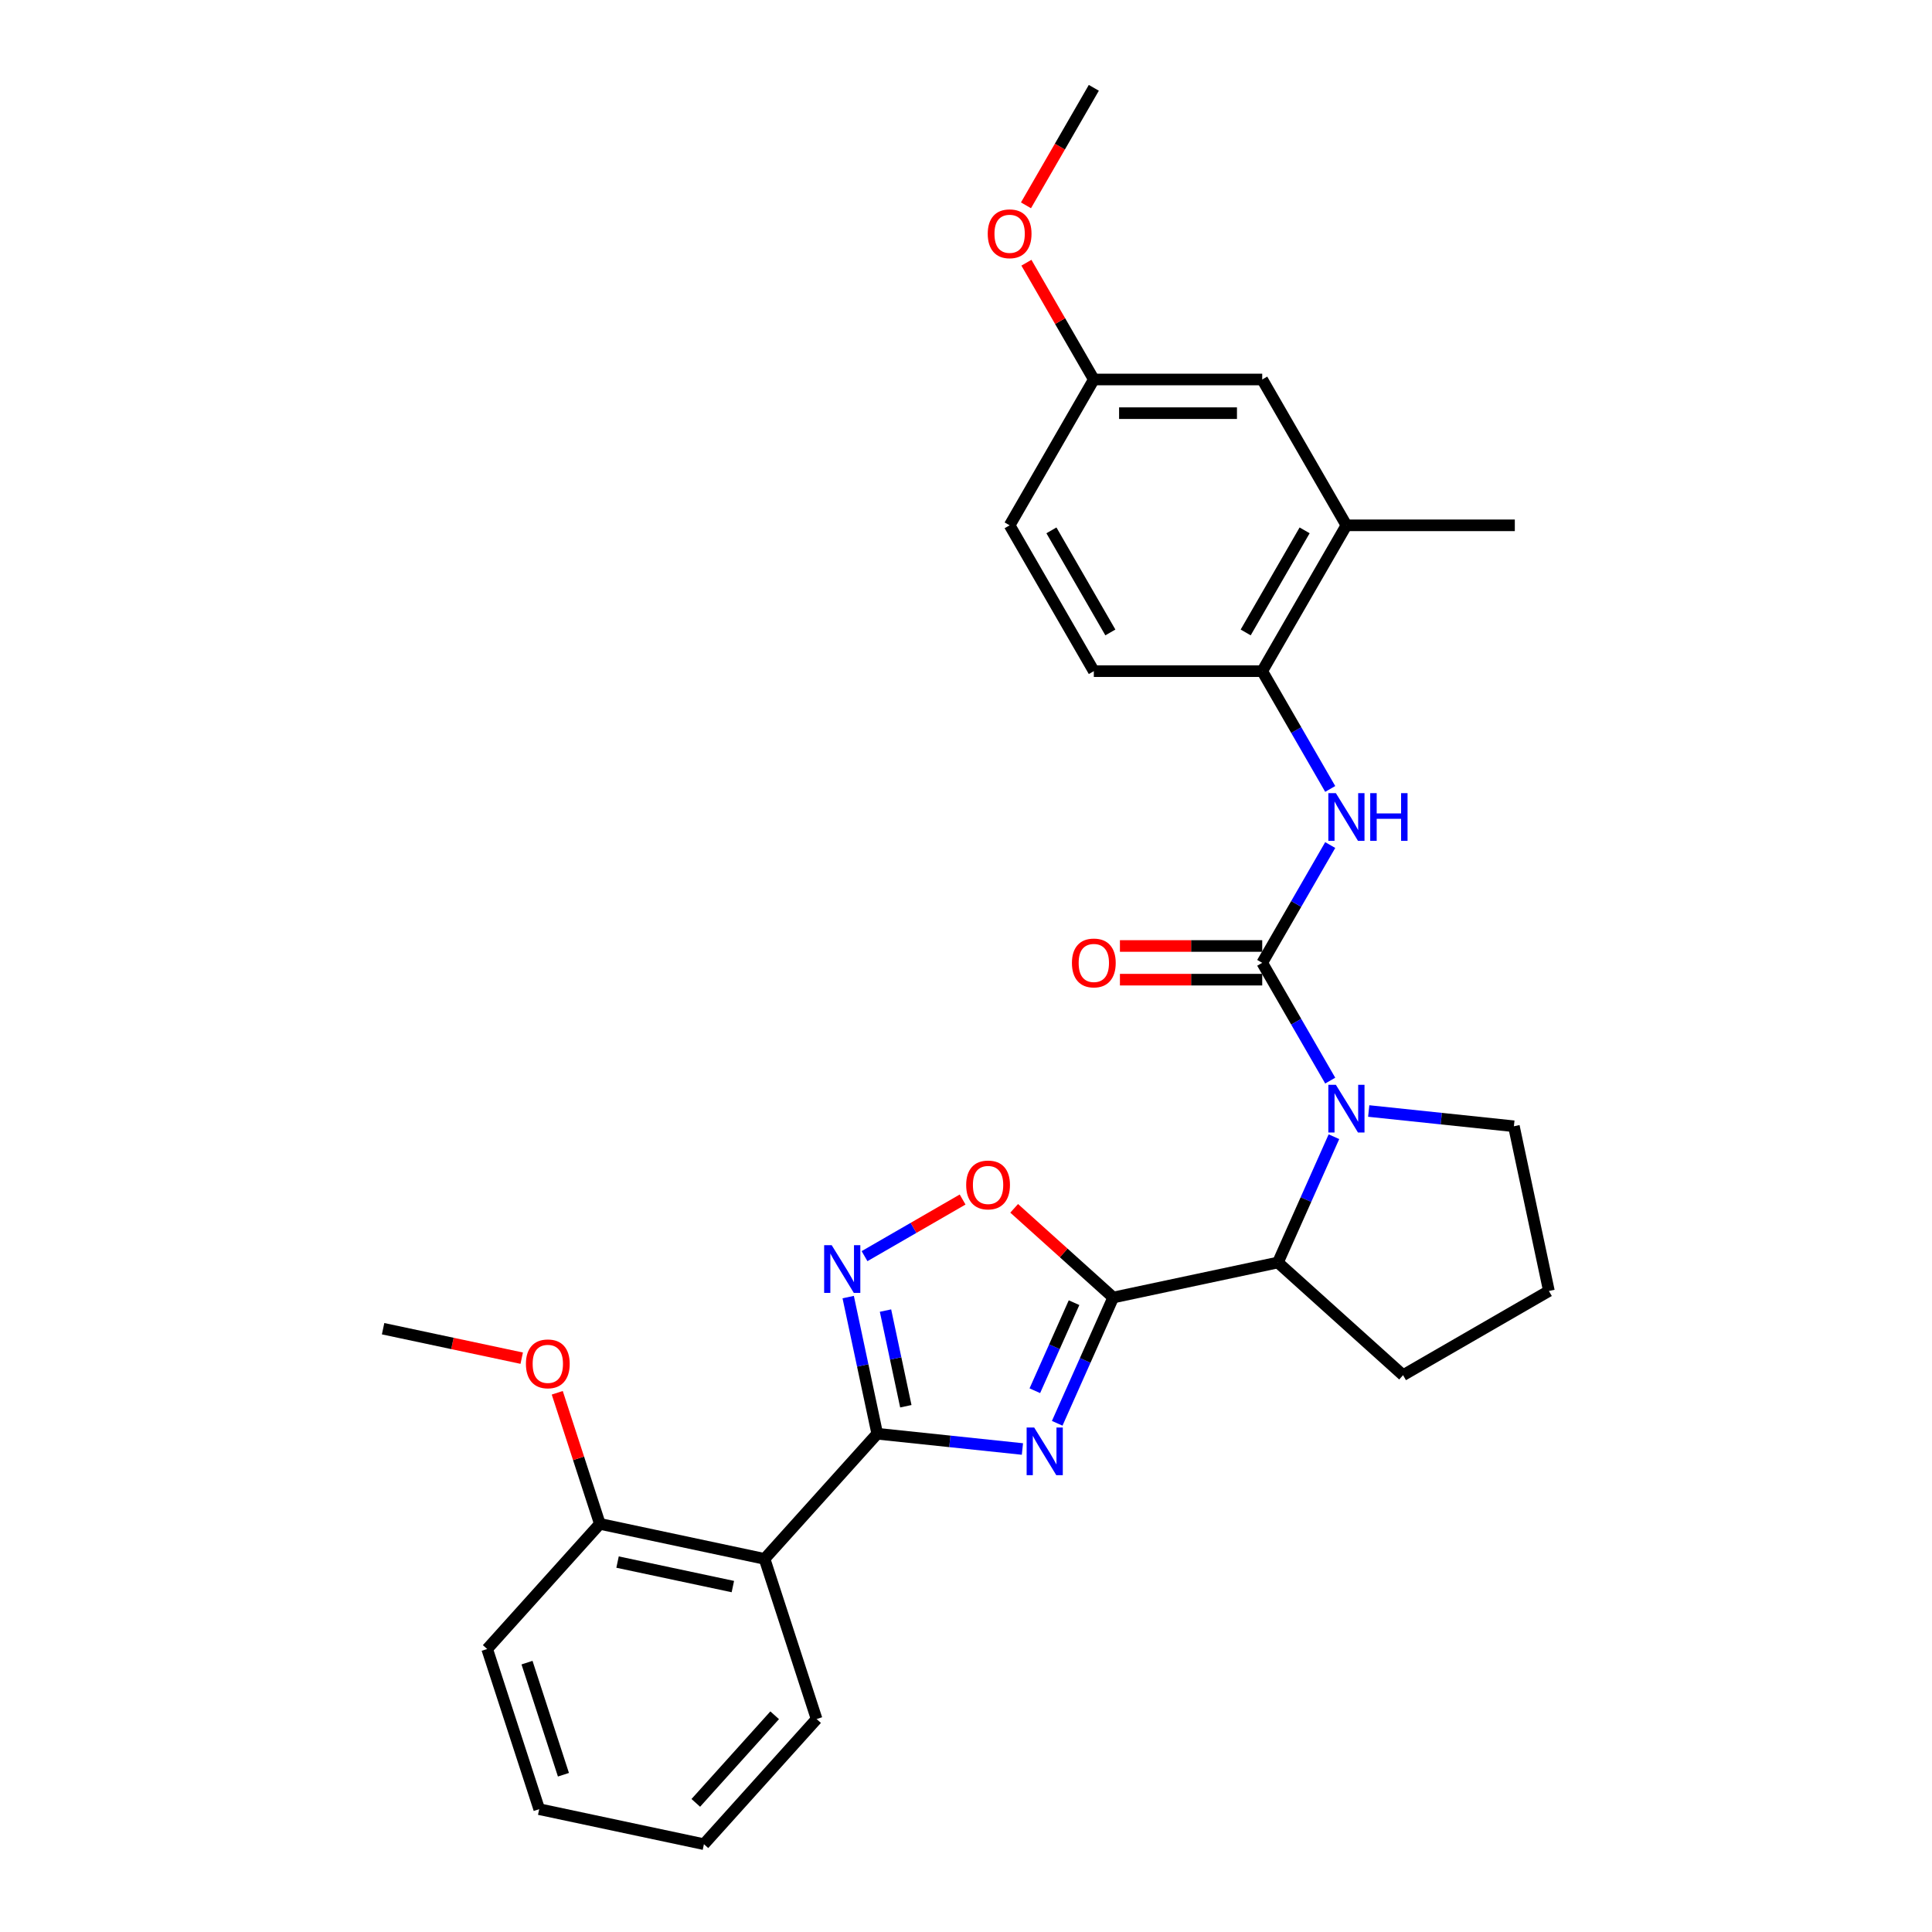 <?xml version='1.0' encoding='iso-8859-1'?>
<svg version='1.1' baseProfile='full'
              xmlns='http://www.w3.org/2000/svg'
                      xmlns:rdkit='http://www.rdkit.org/xml'
                      xmlns:xlink='http://www.w3.org/1999/xlink'
                  xml:space='preserve'
width='1000px' height='1000px' viewBox='0 0 1000 1000'>
<!-- END OF HEADER -->
<rect style='opacity:1.0;fill:#FFFFFF;stroke:none' width='1000' height='1000' x='0' y='0'> </rect>
<path class='bond-0' d='M 547.209,736.693 L 561.702,704.141' style='fill:none;fill-rule:evenodd;stroke:#0000FF;stroke-width:6px;stroke-linecap:butt;stroke-linejoin:miter;stroke-opacity:1' />
<path class='bond-0' d='M 561.702,704.141 L 576.196,671.589' style='fill:none;fill-rule:evenodd;stroke:#000000;stroke-width:6px;stroke-linecap:butt;stroke-linejoin:miter;stroke-opacity:1' />
<path class='bond-0' d='M 535.632,719.837 L 545.777,697.051' style='fill:none;fill-rule:evenodd;stroke:#0000FF;stroke-width:6px;stroke-linecap:butt;stroke-linejoin:miter;stroke-opacity:1' />
<path class='bond-0' d='M 545.777,697.051 L 555.922,674.264' style='fill:none;fill-rule:evenodd;stroke:#000000;stroke-width:6px;stroke-linecap:butt;stroke-linejoin:miter;stroke-opacity:1' />
<path class='bond-1' d='M 529.204,750.001 L 491.632,746.052' style='fill:none;fill-rule:evenodd;stroke:#0000FF;stroke-width:6px;stroke-linecap:butt;stroke-linejoin:miter;stroke-opacity:1' />
<path class='bond-1' d='M 491.632,746.052 L 454.06,742.103' style='fill:none;fill-rule:evenodd;stroke:#000000;stroke-width:6px;stroke-linecap:butt;stroke-linejoin:miter;stroke-opacity:1' />
<path class='bond-5' d='M 576.196,671.589 L 550.564,648.51' style='fill:none;fill-rule:evenodd;stroke:#000000;stroke-width:6px;stroke-linecap:butt;stroke-linejoin:miter;stroke-opacity:1' />
<path class='bond-5' d='M 550.564,648.51 L 524.932,625.431' style='fill:none;fill-rule:evenodd;stroke:#FF0000;stroke-width:6px;stroke-linecap:butt;stroke-linejoin:miter;stroke-opacity:1' />
<path class='bond-7' d='M 576.196,671.589 L 661.452,653.467' style='fill:none;fill-rule:evenodd;stroke:#000000;stroke-width:6px;stroke-linecap:butt;stroke-linejoin:miter;stroke-opacity:1' />
<path class='bond-4' d='M 454.06,742.103 L 446.543,706.736' style='fill:none;fill-rule:evenodd;stroke:#000000;stroke-width:6px;stroke-linecap:butt;stroke-linejoin:miter;stroke-opacity:1' />
<path class='bond-4' d='M 446.543,706.736 L 439.025,671.368' style='fill:none;fill-rule:evenodd;stroke:#0000FF;stroke-width:6px;stroke-linecap:butt;stroke-linejoin:miter;stroke-opacity:1' />
<path class='bond-4' d='M 468.856,727.869 L 463.594,703.111' style='fill:none;fill-rule:evenodd;stroke:#000000;stroke-width:6px;stroke-linecap:butt;stroke-linejoin:miter;stroke-opacity:1' />
<path class='bond-4' d='M 463.594,703.111 L 458.332,678.354' style='fill:none;fill-rule:evenodd;stroke:#0000FF;stroke-width:6px;stroke-linecap:butt;stroke-linejoin:miter;stroke-opacity:1' />
<path class='bond-6' d='M 454.06,742.103 L 395.738,806.877' style='fill:none;fill-rule:evenodd;stroke:#000000;stroke-width:6px;stroke-linecap:butt;stroke-linejoin:miter;stroke-opacity:1' />
<path class='bond-2' d='M 653.323,498.357 L 670.922,528.839' style='fill:none;fill-rule:evenodd;stroke:#000000;stroke-width:6px;stroke-linecap:butt;stroke-linejoin:miter;stroke-opacity:1' />
<path class='bond-2' d='M 670.922,528.839 L 688.52,559.32' style='fill:none;fill-rule:evenodd;stroke:#0000FF;stroke-width:6px;stroke-linecap:butt;stroke-linejoin:miter;stroke-opacity:1' />
<path class='bond-8' d='M 653.323,498.357 L 670.922,467.876' style='fill:none;fill-rule:evenodd;stroke:#000000;stroke-width:6px;stroke-linecap:butt;stroke-linejoin:miter;stroke-opacity:1' />
<path class='bond-8' d='M 670.922,467.876 L 688.52,437.395' style='fill:none;fill-rule:evenodd;stroke:#0000FF;stroke-width:6px;stroke-linecap:butt;stroke-linejoin:miter;stroke-opacity:1' />
<path class='bond-11' d='M 653.323,489.641 L 616.498,489.641' style='fill:none;fill-rule:evenodd;stroke:#000000;stroke-width:6px;stroke-linecap:butt;stroke-linejoin:miter;stroke-opacity:1' />
<path class='bond-11' d='M 616.498,489.641 L 579.672,489.641' style='fill:none;fill-rule:evenodd;stroke:#FF0000;stroke-width:6px;stroke-linecap:butt;stroke-linejoin:miter;stroke-opacity:1' />
<path class='bond-11' d='M 653.323,507.073 L 616.498,507.073' style='fill:none;fill-rule:evenodd;stroke:#000000;stroke-width:6px;stroke-linecap:butt;stroke-linejoin:miter;stroke-opacity:1' />
<path class='bond-11' d='M 616.498,507.073 L 579.672,507.073' style='fill:none;fill-rule:evenodd;stroke:#FF0000;stroke-width:6px;stroke-linecap:butt;stroke-linejoin:miter;stroke-opacity:1' />
<path class='bond-3' d='M 690.439,588.362 L 675.945,620.914' style='fill:none;fill-rule:evenodd;stroke:#0000FF;stroke-width:6px;stroke-linecap:butt;stroke-linejoin:miter;stroke-opacity:1' />
<path class='bond-3' d='M 675.945,620.914 L 661.452,653.467' style='fill:none;fill-rule:evenodd;stroke:#000000;stroke-width:6px;stroke-linecap:butt;stroke-linejoin:miter;stroke-opacity:1' />
<path class='bond-15' d='M 708.444,575.054 L 746.016,579.003' style='fill:none;fill-rule:evenodd;stroke:#0000FF;stroke-width:6px;stroke-linecap:butt;stroke-linejoin:miter;stroke-opacity:1' />
<path class='bond-15' d='M 746.016,579.003 L 783.587,582.952' style='fill:none;fill-rule:evenodd;stroke:#000000;stroke-width:6px;stroke-linecap:butt;stroke-linejoin:miter;stroke-opacity:1' />
<path class='bond-29' d='M 447.479,650.184 L 472.862,635.529' style='fill:none;fill-rule:evenodd;stroke:#0000FF;stroke-width:6px;stroke-linecap:butt;stroke-linejoin:miter;stroke-opacity:1' />
<path class='bond-29' d='M 472.862,635.529 L 498.245,620.874' style='fill:none;fill-rule:evenodd;stroke:#FF0000;stroke-width:6px;stroke-linecap:butt;stroke-linejoin:miter;stroke-opacity:1' />
<path class='bond-12' d='M 395.738,806.877 L 310.482,788.755' style='fill:none;fill-rule:evenodd;stroke:#000000;stroke-width:6px;stroke-linecap:butt;stroke-linejoin:miter;stroke-opacity:1' />
<path class='bond-12' d='M 379.325,821.21 L 319.646,808.525' style='fill:none;fill-rule:evenodd;stroke:#000000;stroke-width:6px;stroke-linecap:butt;stroke-linejoin:miter;stroke-opacity:1' />
<path class='bond-18' d='M 395.738,806.877 L 422.672,889.772' style='fill:none;fill-rule:evenodd;stroke:#000000;stroke-width:6px;stroke-linecap:butt;stroke-linejoin:miter;stroke-opacity:1' />
<path class='bond-20' d='M 661.452,653.467 L 726.225,711.789' style='fill:none;fill-rule:evenodd;stroke:#000000;stroke-width:6px;stroke-linecap:butt;stroke-linejoin:miter;stroke-opacity:1' />
<path class='bond-9' d='M 688.52,408.352 L 670.922,377.871' style='fill:none;fill-rule:evenodd;stroke:#0000FF;stroke-width:6px;stroke-linecap:butt;stroke-linejoin:miter;stroke-opacity:1' />
<path class='bond-9' d='M 670.922,377.871 L 653.323,347.39' style='fill:none;fill-rule:evenodd;stroke:#000000;stroke-width:6px;stroke-linecap:butt;stroke-linejoin:miter;stroke-opacity:1' />
<path class='bond-10' d='M 653.323,347.39 L 696.904,271.906' style='fill:none;fill-rule:evenodd;stroke:#000000;stroke-width:6px;stroke-linecap:butt;stroke-linejoin:miter;stroke-opacity:1' />
<path class='bond-10' d='M 644.763,327.351 L 675.27,274.512' style='fill:none;fill-rule:evenodd;stroke:#000000;stroke-width:6px;stroke-linecap:butt;stroke-linejoin:miter;stroke-opacity:1' />
<path class='bond-14' d='M 653.323,347.39 L 566.162,347.39' style='fill:none;fill-rule:evenodd;stroke:#000000;stroke-width:6px;stroke-linecap:butt;stroke-linejoin:miter;stroke-opacity:1' />
<path class='bond-13' d='M 696.904,271.906 L 653.323,196.422' style='fill:none;fill-rule:evenodd;stroke:#000000;stroke-width:6px;stroke-linecap:butt;stroke-linejoin:miter;stroke-opacity:1' />
<path class='bond-23' d='M 696.904,271.906 L 784.065,271.906' style='fill:none;fill-rule:evenodd;stroke:#000000;stroke-width:6px;stroke-linecap:butt;stroke-linejoin:miter;stroke-opacity:1' />
<path class='bond-19' d='M 310.482,788.755 L 299.458,754.829' style='fill:none;fill-rule:evenodd;stroke:#000000;stroke-width:6px;stroke-linecap:butt;stroke-linejoin:miter;stroke-opacity:1' />
<path class='bond-19' d='M 299.458,754.829 L 288.435,720.904' style='fill:none;fill-rule:evenodd;stroke:#FF0000;stroke-width:6px;stroke-linecap:butt;stroke-linejoin:miter;stroke-opacity:1' />
<path class='bond-24' d='M 310.482,788.755 L 252.159,853.528' style='fill:none;fill-rule:evenodd;stroke:#000000;stroke-width:6px;stroke-linecap:butt;stroke-linejoin:miter;stroke-opacity:1' />
<path class='bond-32' d='M 653.323,196.422 L 566.162,196.422' style='fill:none;fill-rule:evenodd;stroke:#000000;stroke-width:6px;stroke-linecap:butt;stroke-linejoin:miter;stroke-opacity:1' />
<path class='bond-32' d='M 640.249,213.854 L 579.236,213.854' style='fill:none;fill-rule:evenodd;stroke:#000000;stroke-width:6px;stroke-linecap:butt;stroke-linejoin:miter;stroke-opacity:1' />
<path class='bond-17' d='M 566.162,347.39 L 522.581,271.906' style='fill:none;fill-rule:evenodd;stroke:#000000;stroke-width:6px;stroke-linecap:butt;stroke-linejoin:miter;stroke-opacity:1' />
<path class='bond-17' d='M 574.722,327.351 L 544.215,274.512' style='fill:none;fill-rule:evenodd;stroke:#000000;stroke-width:6px;stroke-linecap:butt;stroke-linejoin:miter;stroke-opacity:1' />
<path class='bond-30' d='M 783.587,582.952 L 801.709,668.208' style='fill:none;fill-rule:evenodd;stroke:#000000;stroke-width:6px;stroke-linecap:butt;stroke-linejoin:miter;stroke-opacity:1' />
<path class='bond-16' d='M 566.162,196.422 L 522.581,271.906' style='fill:none;fill-rule:evenodd;stroke:#000000;stroke-width:6px;stroke-linecap:butt;stroke-linejoin:miter;stroke-opacity:1' />
<path class='bond-21' d='M 566.162,196.422 L 548.714,166.202' style='fill:none;fill-rule:evenodd;stroke:#000000;stroke-width:6px;stroke-linecap:butt;stroke-linejoin:miter;stroke-opacity:1' />
<path class='bond-21' d='M 548.714,166.202 L 531.267,135.982' style='fill:none;fill-rule:evenodd;stroke:#FF0000;stroke-width:6px;stroke-linecap:butt;stroke-linejoin:miter;stroke-opacity:1' />
<path class='bond-27' d='M 422.672,889.772 L 364.35,954.545' style='fill:none;fill-rule:evenodd;stroke:#000000;stroke-width:6px;stroke-linecap:butt;stroke-linejoin:miter;stroke-opacity:1' />
<path class='bond-27' d='M 400.969,887.824 L 360.144,933.165' style='fill:none;fill-rule:evenodd;stroke:#000000;stroke-width:6px;stroke-linecap:butt;stroke-linejoin:miter;stroke-opacity:1' />
<path class='bond-25' d='M 270.037,702.988 L 234.164,695.363' style='fill:none;fill-rule:evenodd;stroke:#FF0000;stroke-width:6px;stroke-linecap:butt;stroke-linejoin:miter;stroke-opacity:1' />
<path class='bond-25' d='M 234.164,695.363 L 198.291,687.738' style='fill:none;fill-rule:evenodd;stroke:#000000;stroke-width:6px;stroke-linecap:butt;stroke-linejoin:miter;stroke-opacity:1' />
<path class='bond-22' d='M 726.225,711.789 L 801.709,668.208' style='fill:none;fill-rule:evenodd;stroke:#000000;stroke-width:6px;stroke-linecap:butt;stroke-linejoin:miter;stroke-opacity:1' />
<path class='bond-26' d='M 531.046,106.278 L 548.604,75.866' style='fill:none;fill-rule:evenodd;stroke:#FF0000;stroke-width:6px;stroke-linecap:butt;stroke-linejoin:miter;stroke-opacity:1' />
<path class='bond-26' d='M 548.604,75.866 L 566.162,45.455' style='fill:none;fill-rule:evenodd;stroke:#000000;stroke-width:6px;stroke-linecap:butt;stroke-linejoin:miter;stroke-opacity:1' />
<path class='bond-31' d='M 252.159,853.528 L 279.094,936.424' style='fill:none;fill-rule:evenodd;stroke:#000000;stroke-width:6px;stroke-linecap:butt;stroke-linejoin:miter;stroke-opacity:1' />
<path class='bond-31' d='M 272.779,860.576 L 291.633,918.602' style='fill:none;fill-rule:evenodd;stroke:#000000;stroke-width:6px;stroke-linecap:butt;stroke-linejoin:miter;stroke-opacity:1' />
<path class='bond-28' d='M 364.35,954.545 L 279.094,936.424' style='fill:none;fill-rule:evenodd;stroke:#000000;stroke-width:6px;stroke-linecap:butt;stroke-linejoin:miter;stroke-opacity:1' />
<path  class='atom-0' d='M 535.288 738.872
L 543.376 751.946
Q 544.178 753.236, 545.468 755.572
Q 546.758 757.908, 546.828 758.048
L 546.828 738.872
L 550.105 738.872
L 550.105 763.556
L 546.723 763.556
L 538.042 749.262
Q 537.031 747.588, 535.95 745.671
Q 534.904 743.753, 534.59 743.161
L 534.59 763.556
L 531.383 763.556
L 531.383 738.872
L 535.288 738.872
' fill='#0000FF'/>
<path  class='atom-4' d='M 691.447 561.499
L 699.536 574.573
Q 700.338 575.863, 701.628 578.199
Q 702.918 580.535, 702.988 580.675
L 702.988 561.499
L 706.265 561.499
L 706.265 586.183
L 702.883 586.183
L 694.202 571.889
Q 693.191 570.215, 692.11 568.298
Q 691.064 566.38, 690.75 565.787
L 690.75 586.183
L 687.543 586.183
L 687.543 561.499
L 691.447 561.499
' fill='#0000FF'/>
<path  class='atom-5' d='M 430.482 644.505
L 438.571 657.579
Q 439.373 658.869, 440.663 661.205
Q 441.953 663.541, 442.022 663.68
L 442.022 644.505
L 445.3 644.505
L 445.3 669.189
L 441.918 669.189
L 433.236 654.895
Q 432.225 653.221, 431.145 651.304
Q 430.099 649.386, 429.785 648.793
L 429.785 669.189
L 426.577 669.189
L 426.577 644.505
L 430.482 644.505
' fill='#0000FF'/>
<path  class='atom-6' d='M 500.091 613.336
Q 500.091 607.409, 503.02 604.097
Q 505.948 600.785, 511.422 600.785
Q 516.896 600.785, 519.825 604.097
Q 522.753 607.409, 522.753 613.336
Q 522.753 619.333, 519.79 622.75
Q 516.826 626.131, 511.422 626.131
Q 505.983 626.131, 503.02 622.75
Q 500.091 619.368, 500.091 613.336
M 511.422 623.342
Q 515.188 623.342, 517.21 620.832
Q 519.267 618.287, 519.267 613.336
Q 519.267 608.49, 517.21 606.049
Q 515.188 603.574, 511.422 603.574
Q 507.657 603.574, 505.6 606.015
Q 503.578 608.455, 503.578 613.336
Q 503.578 618.322, 505.6 620.832
Q 507.657 623.342, 511.422 623.342
' fill='#FF0000'/>
<path  class='atom-9' d='M 691.447 410.531
L 699.536 423.606
Q 700.338 424.896, 701.628 427.232
Q 702.918 429.567, 702.988 429.707
L 702.988 410.531
L 706.265 410.531
L 706.265 435.216
L 702.883 435.216
L 694.202 420.921
Q 693.191 419.248, 692.11 417.33
Q 691.064 415.413, 690.75 414.82
L 690.75 435.216
L 687.543 435.216
L 687.543 410.531
L 691.447 410.531
' fill='#0000FF'/>
<path  class='atom-9' d='M 709.228 410.531
L 712.575 410.531
L 712.575 421.026
L 725.196 421.026
L 725.196 410.531
L 728.543 410.531
L 728.543 435.216
L 725.196 435.216
L 725.196 423.815
L 712.575 423.815
L 712.575 435.216
L 709.228 435.216
L 709.228 410.531
' fill='#0000FF'/>
<path  class='atom-12' d='M 554.831 498.427
Q 554.831 492.5, 557.76 489.188
Q 560.688 485.876, 566.162 485.876
Q 571.636 485.876, 574.564 489.188
Q 577.493 492.5, 577.493 498.427
Q 577.493 504.424, 574.529 507.84
Q 571.566 511.222, 566.162 511.222
Q 560.723 511.222, 557.76 507.84
Q 554.831 504.459, 554.831 498.427
M 566.162 508.433
Q 569.927 508.433, 571.949 505.923
Q 574.006 503.378, 574.006 498.427
Q 574.006 493.581, 571.949 491.14
Q 569.927 488.665, 566.162 488.665
Q 562.397 488.665, 560.34 491.105
Q 558.317 493.546, 558.317 498.427
Q 558.317 503.413, 560.34 505.923
Q 562.397 508.433, 566.162 508.433
' fill='#FF0000'/>
<path  class='atom-20' d='M 272.216 705.93
Q 272.216 700.003, 275.145 696.69
Q 278.074 693.378, 283.547 693.378
Q 289.021 693.378, 291.95 696.69
Q 294.878 700.003, 294.878 705.93
Q 294.878 711.926, 291.915 715.343
Q 288.951 718.725, 283.547 718.725
Q 278.108 718.725, 275.145 715.343
Q 272.216 711.961, 272.216 705.93
M 283.547 715.936
Q 287.313 715.936, 289.335 713.425
Q 291.392 710.88, 291.392 705.93
Q 291.392 701.083, 289.335 698.643
Q 287.313 696.168, 283.547 696.168
Q 279.782 696.168, 277.725 698.608
Q 275.703 701.049, 275.703 705.93
Q 275.703 710.915, 277.725 713.425
Q 279.782 715.936, 283.547 715.936
' fill='#FF0000'/>
<path  class='atom-22' d='M 511.25 121.008
Q 511.25 115.081, 514.179 111.769
Q 517.108 108.457, 522.581 108.457
Q 528.055 108.457, 530.984 111.769
Q 533.912 115.081, 533.912 121.008
Q 533.912 127.005, 530.949 130.421
Q 527.985 133.803, 522.581 133.803
Q 517.143 133.803, 514.179 130.421
Q 511.25 127.04, 511.25 121.008
M 522.581 131.014
Q 526.347 131.014, 528.369 128.504
Q 530.426 125.959, 530.426 121.008
Q 530.426 116.162, 528.369 113.721
Q 526.347 111.246, 522.581 111.246
Q 518.816 111.246, 516.759 113.687
Q 514.737 116.127, 514.737 121.008
Q 514.737 125.994, 516.759 128.504
Q 518.816 131.014, 522.581 131.014
' fill='#FF0000'/>
</svg>

